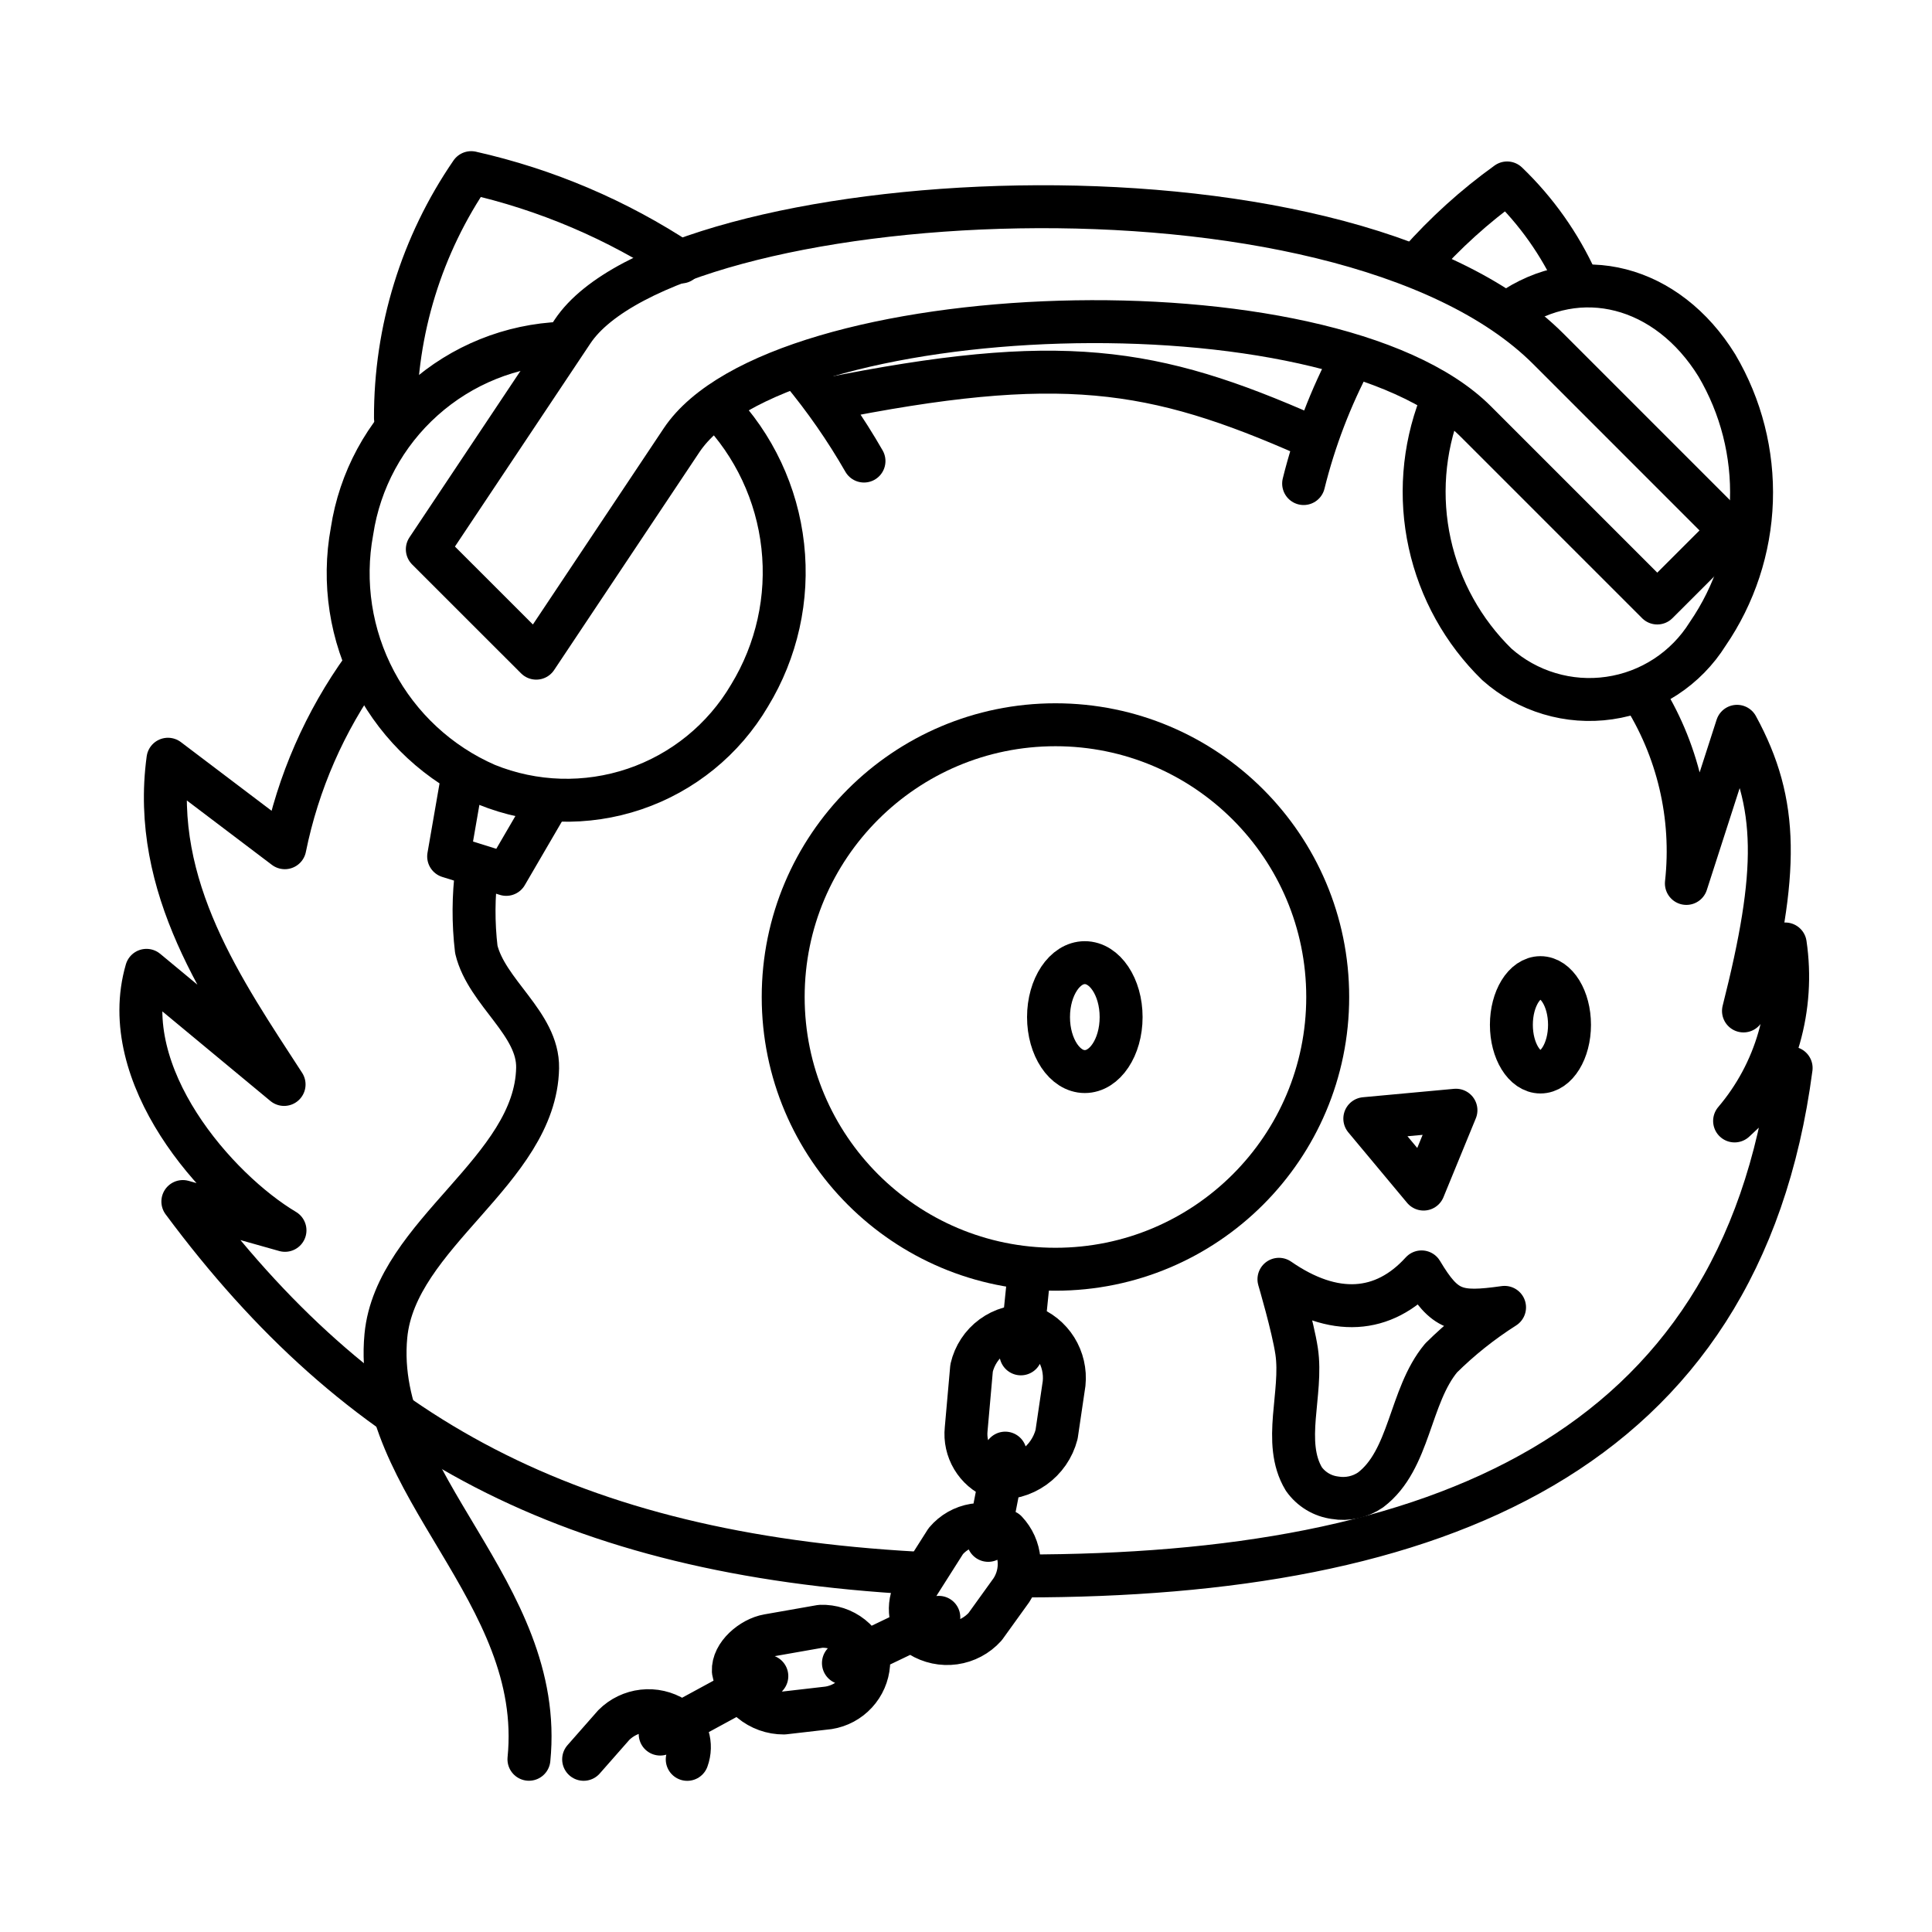 <svg width="45" height="45" viewBox="0 0 45 45" fill="none" xmlns="http://www.w3.org/2000/svg">
<path d="M38.229 16.118C39.081 17.439 39.452 19.014 39.279 20.577L40.459 16.917C41.442 18.721 41.428 20.31 40.609 23.547L41.582 21.987C41.69 22.719 41.641 23.465 41.438 24.176C41.234 24.887 40.881 25.546 40.402 26.109L41.719 24.876C40.535 33.888 33.418 36.707 23.84 36.707M21.334 36.64C13.269 36.19 8.325 33.462 4.259 27.986L6.638 28.657C5.045 27.708 2.701 25.043 3.412 22.601L6.617 25.259C5.217 23.098 3.507 20.667 3.912 17.684L6.634 19.745C6.941 18.23 7.567 16.799 8.471 15.545" stroke="black" stroke-linecap="round" stroke-linejoin="round"/>
<path d="M31.789 26.055L33.158 27.696L33.912 25.859L31.789 26.055ZM33.111 29.625C33.654 30.532 33.924 30.609 35.044 30.451C34.511 30.79 34.016 31.184 33.567 31.629C32.823 32.522 32.849 34.002 31.922 34.704C31.68 34.87 31.382 34.935 31.093 34.885C30.949 34.866 30.81 34.818 30.685 34.742C30.561 34.667 30.453 34.567 30.369 34.448C29.857 33.597 30.348 32.455 30.201 31.472C30.116 30.904 29.789 29.797 29.789 29.797C31.065 30.682 32.226 30.601 33.111 29.625Z" stroke="black" stroke-linecap="round" stroke-linejoin="round"/>
<path d="M25.267 24.959C25.735 24.959 26.113 24.391 26.113 23.69C26.113 22.99 25.735 22.422 25.267 22.422C24.8 22.422 24.422 22.99 24.422 23.69C24.422 24.391 24.8 24.959 25.267 24.959Z" stroke="black" stroke-linecap="round" stroke-linejoin="round"/>
<path d="M35.88 24.969C36.254 24.969 36.557 24.477 36.557 23.87C36.557 23.263 36.254 22.771 35.88 22.771C35.506 22.771 35.203 23.263 35.203 23.87C35.203 24.477 35.506 24.969 35.88 24.969Z" stroke="black" stroke-linecap="round" stroke-linejoin="round"/>
<path d="M9.211 9.736C9.204 7.696 9.82 5.702 10.975 4.021C12.717 4.413 14.373 5.118 15.862 6.102M18.658 8.629C19.206 9.289 19.697 9.995 20.124 10.739M30.364 11.263C30.617 10.242 30.994 9.257 31.488 8.328M33.046 6.123C33.66 5.428 34.35 4.803 35.104 4.261C35.783 4.913 36.331 5.688 36.72 6.544M19.224 9.308C24.693 8.206 26.858 8.551 30.488 10.155" stroke="black" stroke-linecap="round" stroke-linejoin="round"/>
<path d="M9.953 12.794L13.336 7.721C15.606 4.315 31.191 3.254 36.065 8.127L40.292 12.355L38.601 14.045L34.374 9.818C30.967 6.411 18.106 6.907 15.873 10.257L12.49 15.33L9.953 12.794Z" stroke="black" stroke-linecap="round" stroke-linejoin="round"/>
<path d="M16.715 9.488C17.564 10.367 18.098 11.503 18.232 12.718C18.367 13.933 18.094 15.158 17.458 16.201C16.856 17.224 15.906 17.997 14.781 18.378C13.656 18.759 12.432 18.723 11.332 18.276C10.22 17.79 9.306 16.942 8.737 15.87C8.168 14.798 7.978 13.565 8.199 12.372C8.379 11.186 8.967 10.1 9.862 9.301C10.757 8.501 11.903 8.039 13.102 7.994M35.148 7.265C36.785 6.115 38.838 6.645 39.99 8.513C40.553 9.467 40.832 10.563 40.794 11.671C40.756 12.778 40.402 13.852 39.775 14.766C39.525 15.166 39.19 15.507 38.795 15.765C38.399 16.023 37.952 16.192 37.485 16.259C37.017 16.327 36.541 16.292 36.088 16.156C35.636 16.021 35.219 15.789 34.865 15.475C34.08 14.709 33.536 13.729 33.301 12.657C33.066 11.585 33.151 10.467 33.544 9.443" stroke="black" stroke-linecap="round" stroke-linejoin="round"/>
<path d="M10.775 18.075L10.45 19.948L11.791 20.366L12.792 18.649M11.104 20.258C11.024 20.874 11.021 21.497 11.094 22.114C11.337 23.123 12.542 23.839 12.522 24.876C12.476 27.265 9.215 28.735 8.988 31.113C8.66 34.568 12.711 37.064 12.32 40.977" stroke="black" stroke-linecap="round" stroke-linejoin="round"/>
<path d="M24.583 29.563C28.086 29.563 30.925 26.724 30.925 23.222C30.925 19.72 28.086 16.881 24.583 16.881C21.081 16.881 18.242 19.72 18.242 23.222C18.242 26.724 21.081 29.563 24.583 29.563Z" stroke="black" stroke-linecap="round" stroke-linejoin="round"/>
<path d="M23.971 29.641L23.778 31.534M16.007 40.979C16.069 40.809 16.074 40.623 16.021 40.45C15.968 40.277 15.859 40.126 15.713 40.02C15.493 39.882 15.234 39.823 14.977 39.852C14.72 39.881 14.48 39.996 14.297 40.179L13.594 40.978M23.414 33.846L23.017 35.878M21.867 37.671L19.645 38.736M17.861 39.04L15.377 40.39M23.952 30.893C23.652 30.87 23.354 30.955 23.111 31.133C22.868 31.311 22.698 31.571 22.63 31.864L22.504 33.287C22.479 33.524 22.532 33.762 22.654 33.967C22.776 34.172 22.96 34.332 23.181 34.423C23.5 34.45 23.819 34.363 24.08 34.178C24.342 33.992 24.53 33.721 24.61 33.41L24.785 32.224C24.814 31.941 24.748 31.657 24.598 31.415C24.447 31.174 24.22 30.99 23.952 30.893ZM22.029 35.896L21.361 36.948C21.247 37.123 21.192 37.329 21.205 37.537C21.217 37.745 21.297 37.943 21.431 38.102C21.669 38.249 21.95 38.309 22.227 38.27C22.504 38.231 22.758 38.096 22.945 37.889L23.557 37.039C23.694 36.83 23.757 36.581 23.735 36.332C23.713 36.082 23.608 35.848 23.436 35.666C23.212 35.531 22.948 35.479 22.69 35.521C22.432 35.563 22.198 35.696 22.029 35.896ZM19.116 37.879L17.887 38.095C17.508 38.161 17.061 38.538 17.081 38.922C17.131 39.197 17.277 39.446 17.492 39.624C17.707 39.803 17.978 39.9 18.258 39.899L19.298 39.779C19.545 39.74 19.772 39.618 19.941 39.434C20.111 39.25 20.213 39.015 20.232 38.765C20.182 38.509 20.042 38.279 19.837 38.116C19.633 37.954 19.377 37.87 19.116 37.879Z" stroke="black" stroke-linecap="round" stroke-linejoin="round"/>
</svg>
